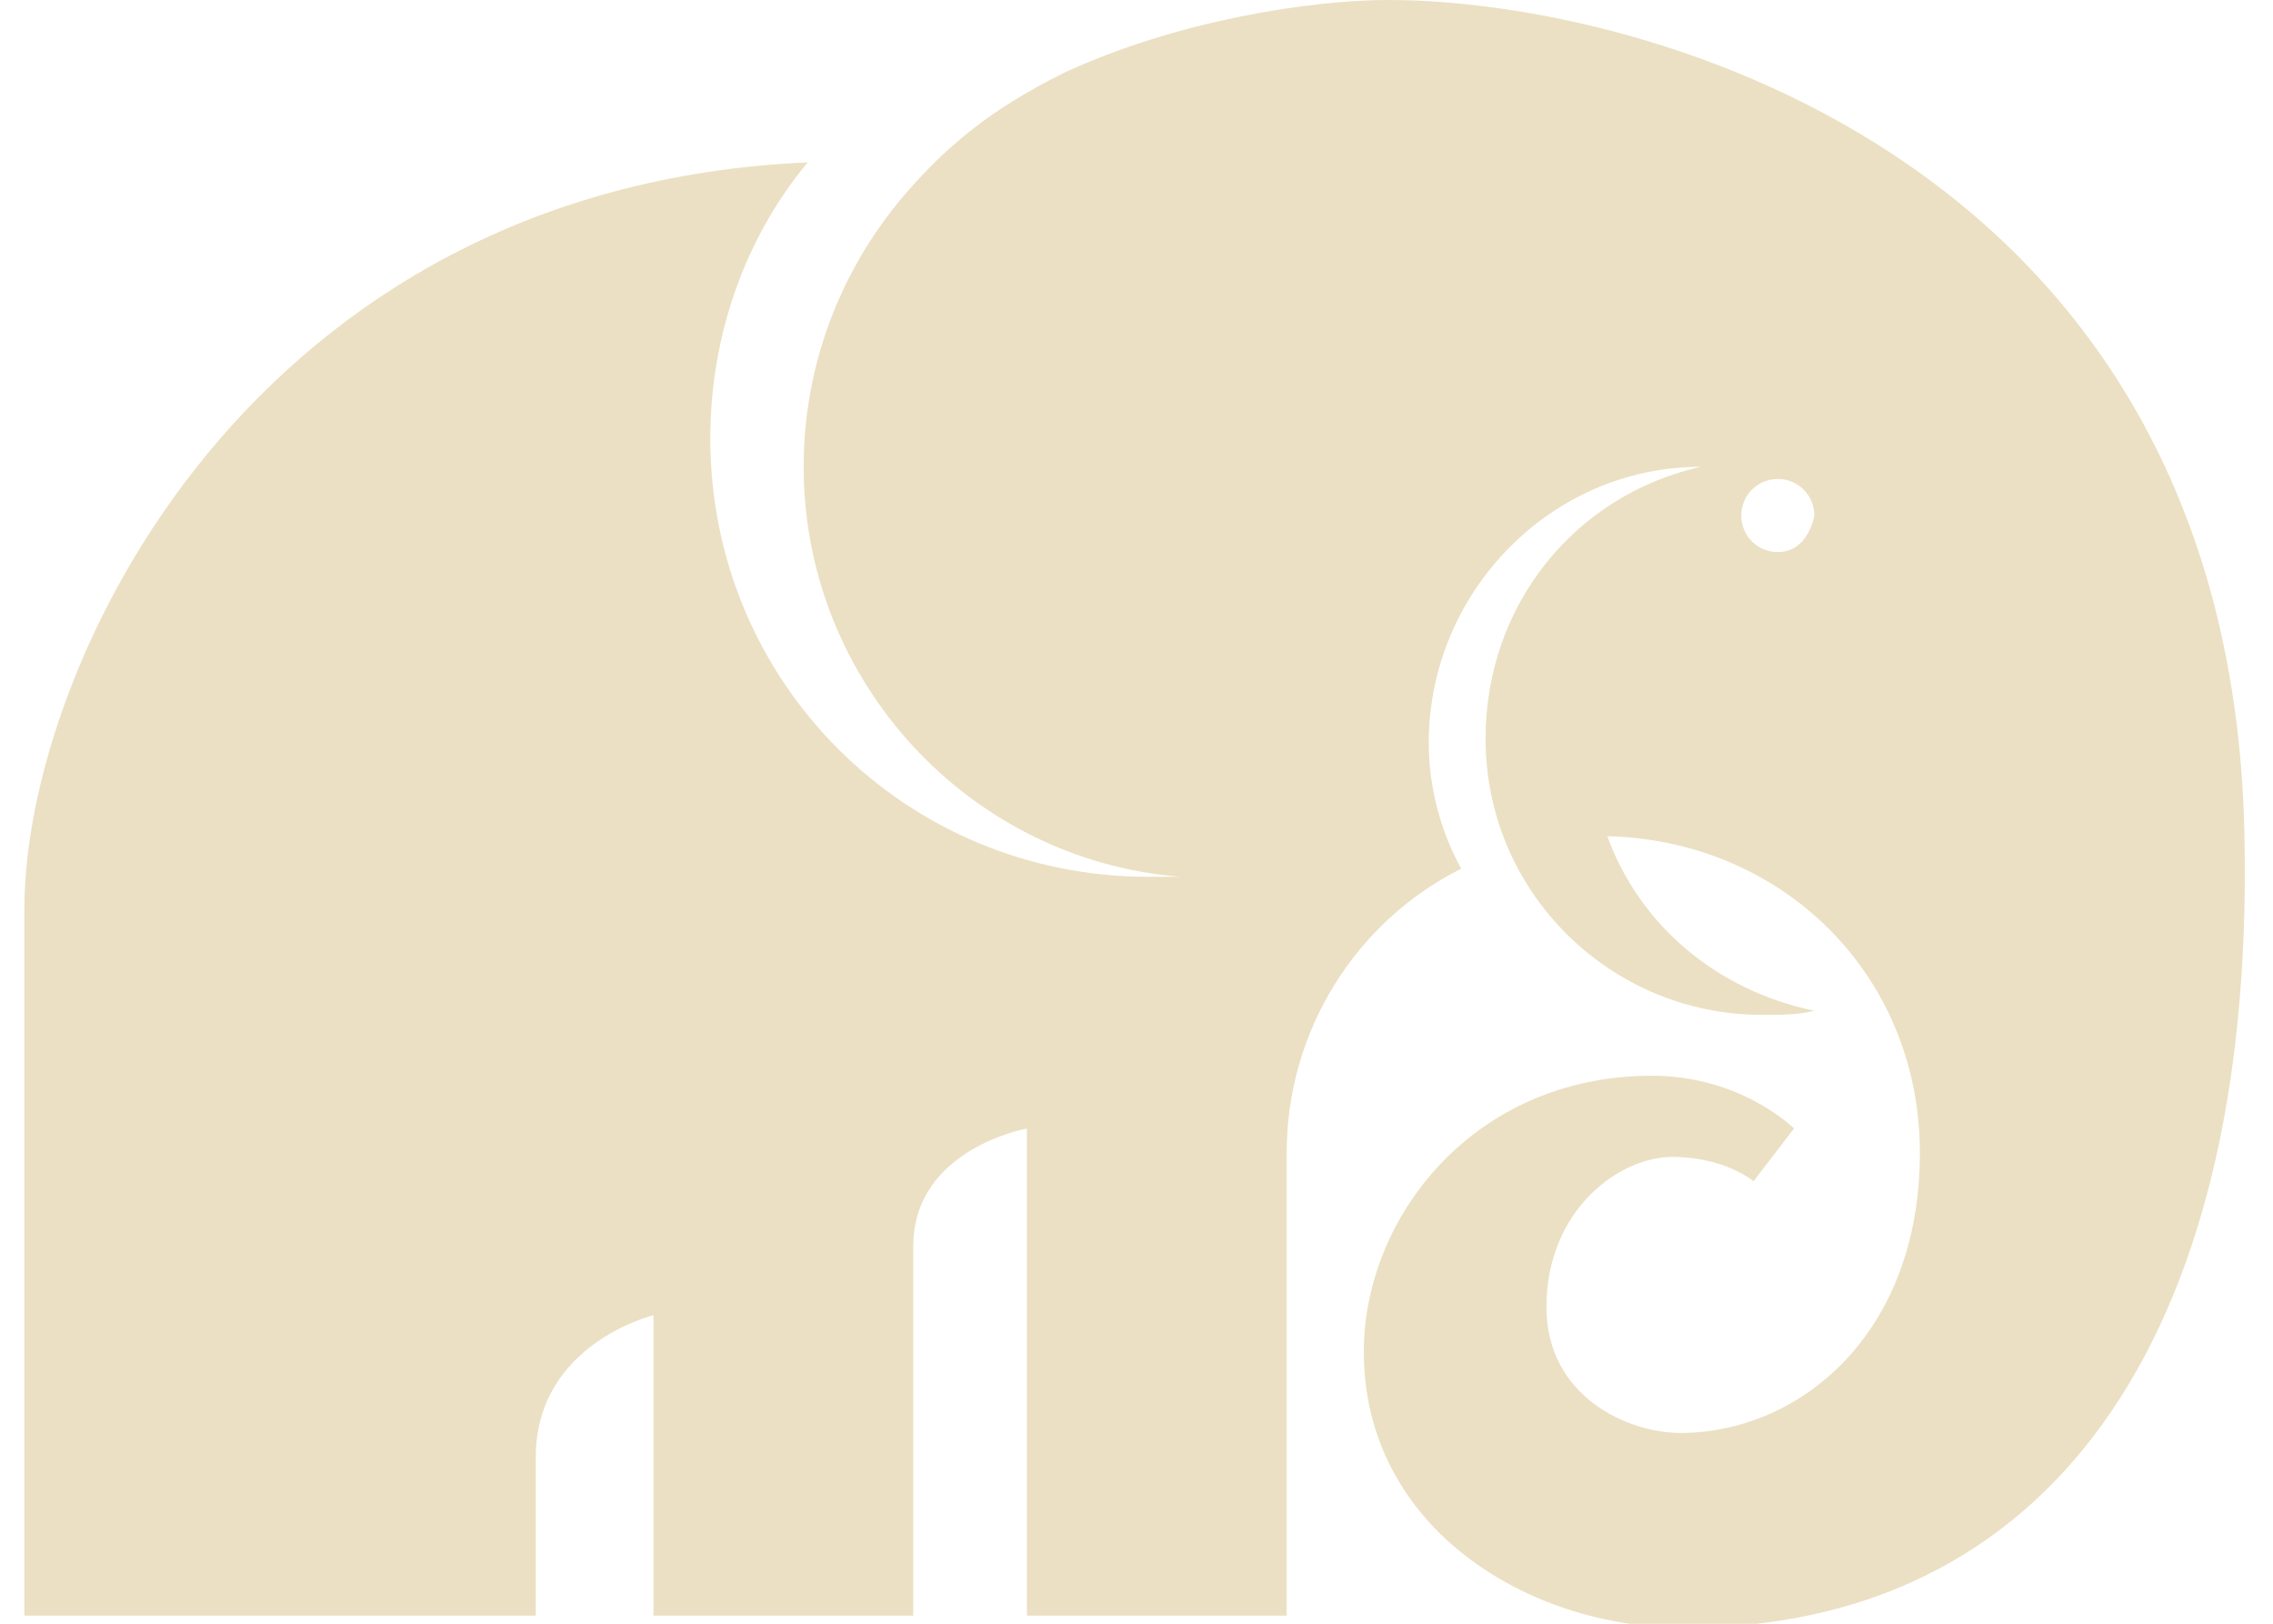 <?xml version="1.0" encoding="UTF-8"?> <!-- Generator: Adobe Illustrator 25.3.1, SVG Export Plug-In . SVG Version: 6.00 Build 0) --> <svg xmlns="http://www.w3.org/2000/svg" xmlns:xlink="http://www.w3.org/1999/xlink" id="Слой_1" x="0px" y="0px" viewBox="0 0 56 40" style="enable-background:new 0 0 56 40;" xml:space="preserve"> <style type="text/css"> .st0{fill:#EBE0C3;} </style> <path class="st0" d="M13.5,25.6C13.5,25.6,13.5,25.6,13.5,25.6C13.5,25.6,13.5,25.6,13.5,25.6C13.5,25.6,13.5,25.6,13.5,25.6 C13.5,25.6,13.5,25.6,13.5,25.6"></path> <rect x="11.2" y="28.9" class="st0" width="4.6" height="1.9"></rect> <path class="st0" d="M34.2,0c-1.9,0-5.2,0.5-8,1.8c-1.8,0.9-2.9,1.8-4,3.1c-1.5,1.8-2.4,4.1-2.4,6.6c0,5.3,4.1,9.7,9.3,10.1 c-0.3,0-0.5,0-0.8,0c-6,0-10.8-4.8-10.8-10.8c0-2.6,0.9-5,2.4-6.8C6.2,4.6,0.6,16.4,0.6,22.4v17.4h12.6v-3.9c0-2.8,2.9-3.5,2.9-3.5 v7.4h6.4v-9.1c0-2.4,2.8-2.9,2.8-2.9v12h6.4V28.4c0-3,1.7-5.7,4.3-7c-0.5-0.9-0.8-2-0.8-3.1c0-3.7,3-6.8,6.7-6.8 c-3.1,0.7-5.3,3.4-5.3,6.7c0,3.8,3.1,6.8,6.8,6.8c0.5,0,0.9,0,1.3-0.1c-2.4-0.5-4.3-2.1-5.1-4.3c4.3,0.1,7.7,3.4,7.7,7.8 c0,4.5-3,6.9-5.9,6.9c-1.3,0-3.3-0.9-3.3-3.1c0-2.4,1.8-3.7,3.1-3.7c1.3,0,2,0.6,2,0.6l1-1.3c0,0-1.3-1.3-3.5-1.3 c-4.4,0-7.1,3.5-7.1,6.8c0,4.3,4,6.8,7.9,6.8c8.9,0,14-7,13.8-19.3C55.1,4,40.6,0,34.2,0 M43.8,13.6c-0.5,0-0.9-0.4-0.9-0.9 c0-0.5,0.4-0.9,0.9-0.9c0.5,0,0.9,0.4,0.9,0.9C44.6,13.2,44.3,13.6,43.8,13.6"></path> </svg> 
